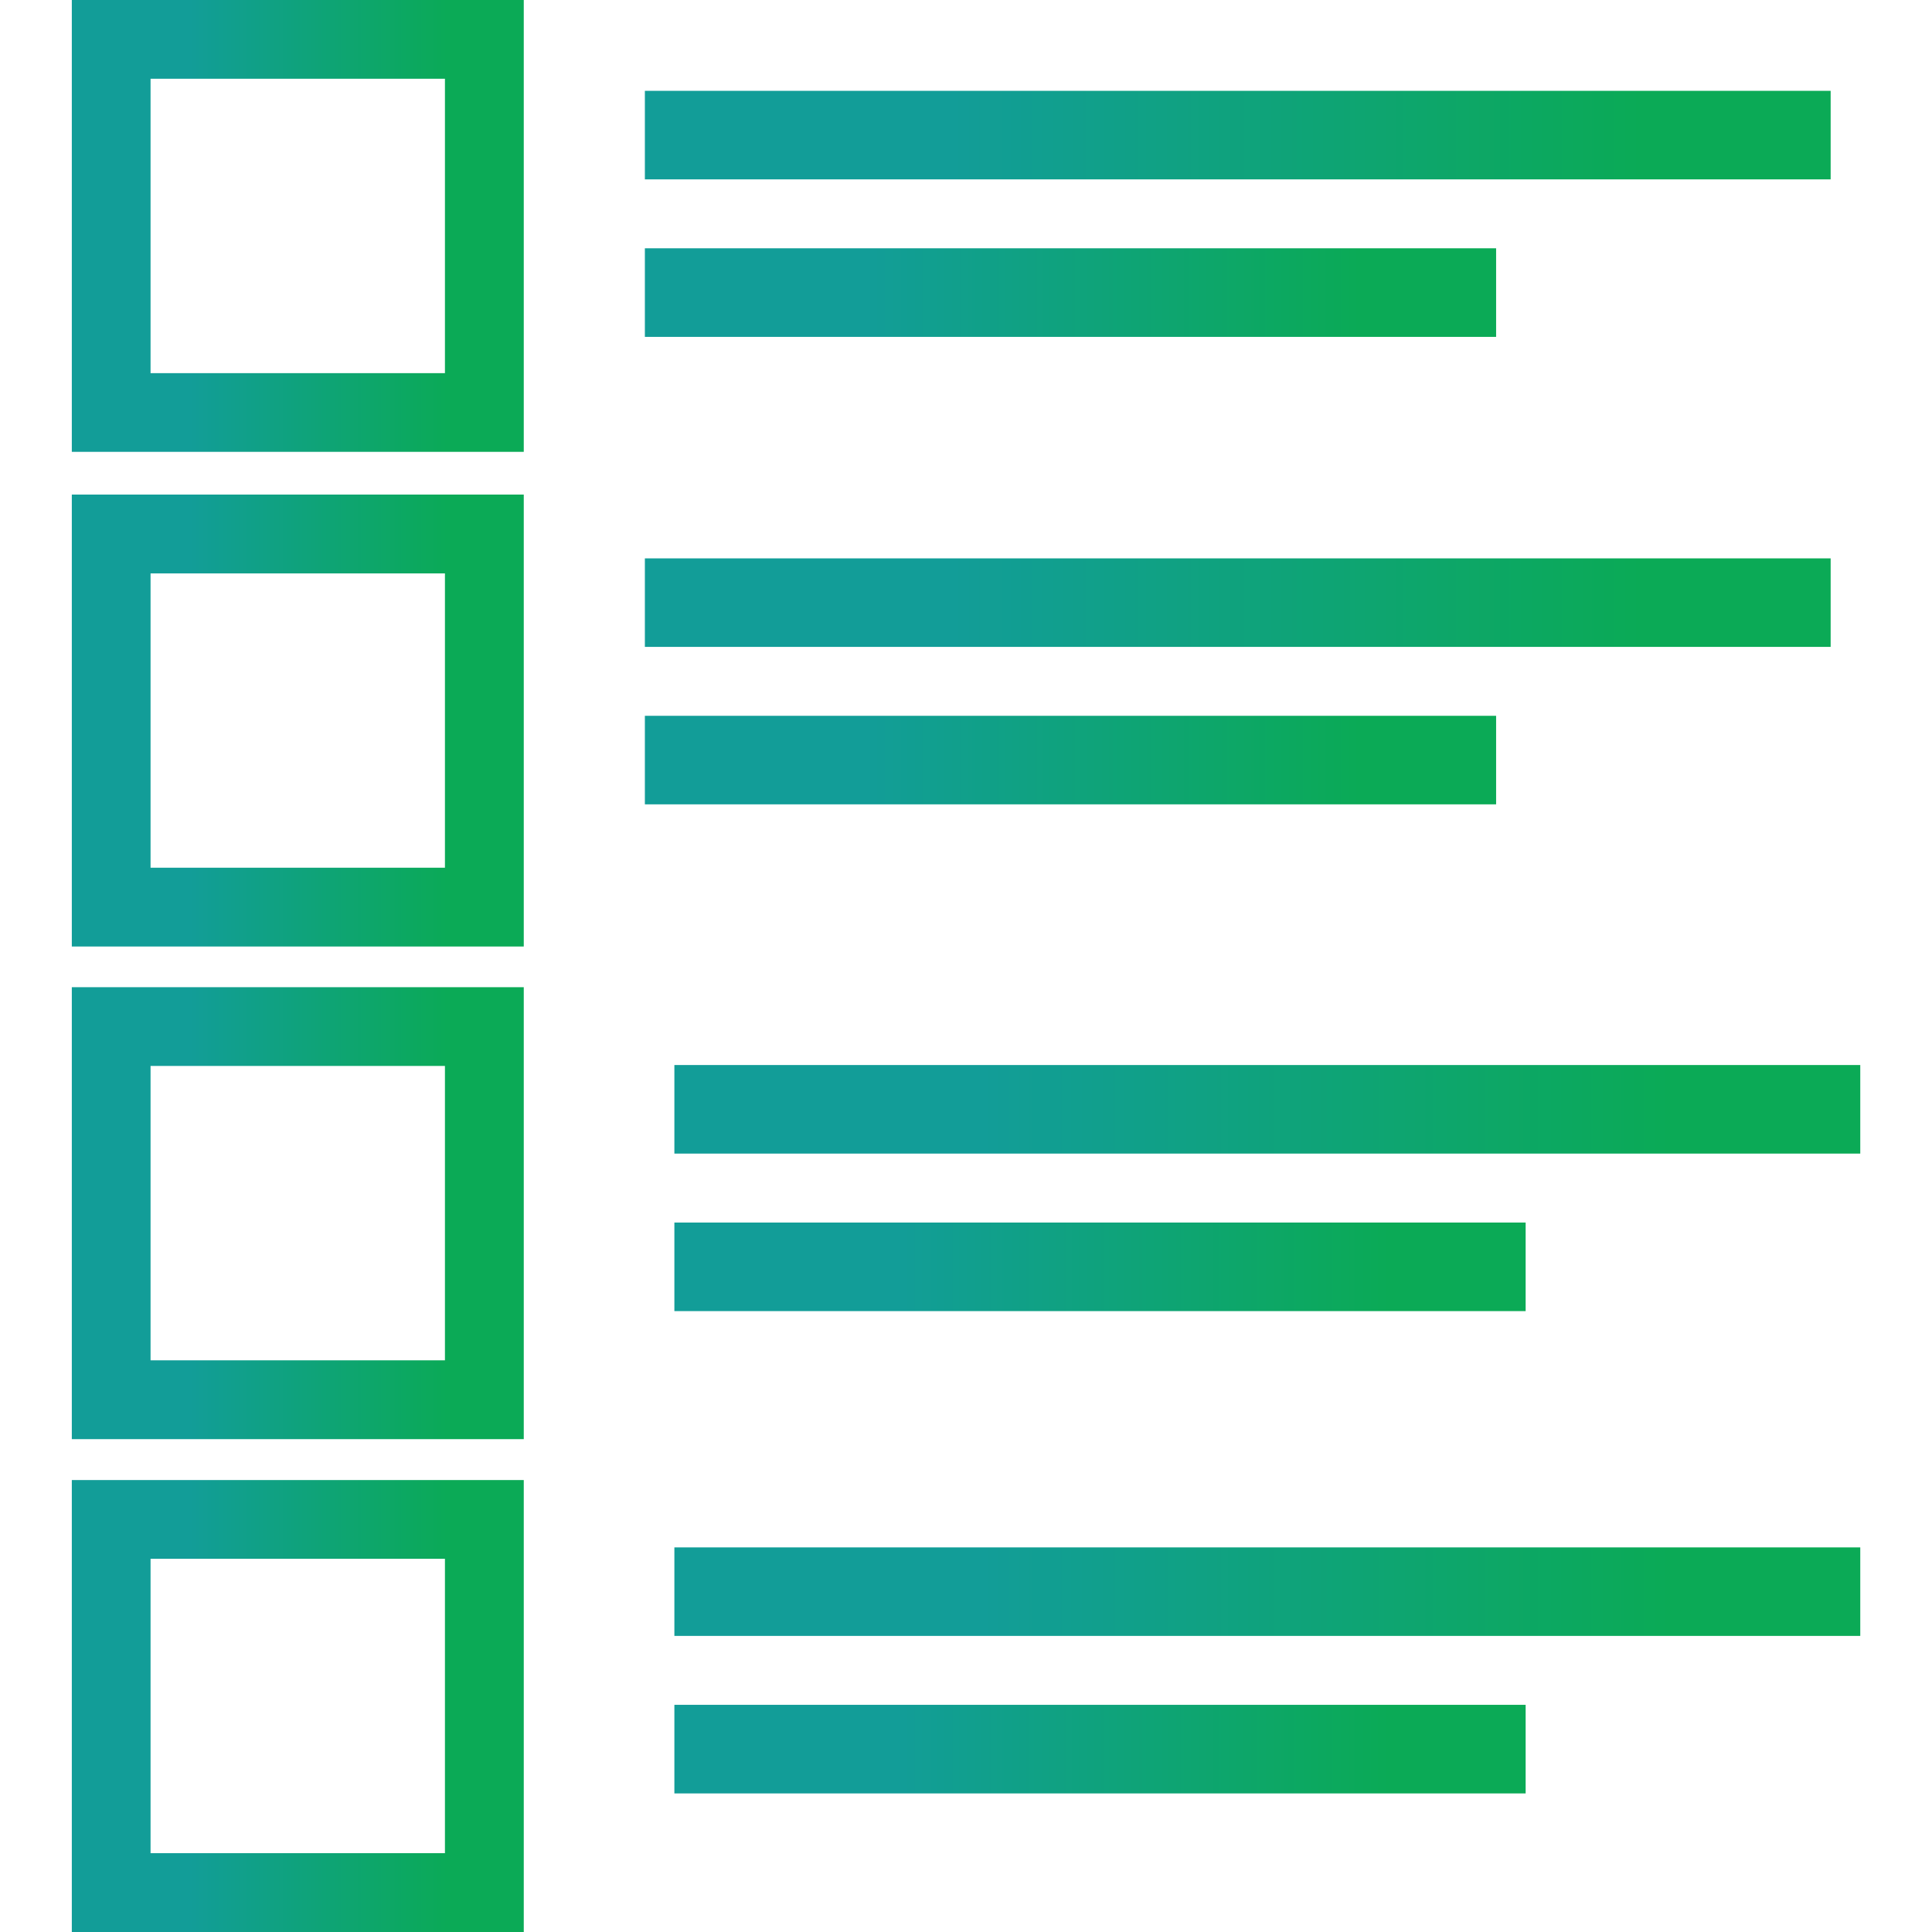 <svg width="70" height="70" viewBox="0 0 70 70" fill="none" xmlns="http://www.w3.org/2000/svg">
<path d="M2.602 16.371H18.977V0H2.602V16.371ZM5.455 2.853H16.121V13.52H5.455V2.853Z" fill="url(#paint0_linear_157_1543)"/>
<path d="M2.602 34.294H18.977V17.919H2.602V34.294ZM5.455 20.775H16.121V31.439H5.455V20.775Z" fill="url(#paint1_linear_157_1543)"/>
<path d="M2.602 52.143H18.977V35.768H2.602V52.143ZM5.455 38.621H16.121V49.287H5.455V38.621Z" fill="url(#paint2_linear_157_1543)"/>
<path d="M2.602 70H18.977V53.625H2.602V70ZM5.455 56.478H16.121V67.144H5.455V56.478Z" fill="url(#paint3_linear_157_1543)"/>
<path d="M66.328 3.291H23.365V6.499H66.328V3.291Z" fill="url(#paint4_linear_157_1543)"/>
<path d="M54.207 8.996H23.365V12.206H54.207V8.996Z" fill="url(#paint5_linear_157_1543)"/>
<path d="M66.328 20.231H23.365V23.438H66.328V20.231Z" fill="url(#paint6_linear_157_1543)"/>
<path d="M54.207 25.935H23.365V29.143H54.207V25.935Z" fill="url(#paint7_linear_157_1543)"/>
<path d="M67.401 38.588H24.434V41.797H67.401V38.588Z" fill="url(#paint8_linear_157_1543)"/>
<path d="M55.277 44.295H24.434V47.504H55.277V44.295Z" fill="url(#paint9_linear_157_1543)"/>
<path d="M67.401 56.065H24.434V59.272H67.401V56.065Z" fill="url(#paint10_linear_157_1543)"/>
<path d="M55.277 61.769H24.434V64.979H55.277V61.769Z" fill="url(#paint11_linear_157_1543)"/>
<defs>
<linearGradient id="paint0_linear_157_1543" x1="6.859" y1="8.185" x2="16.357" y2="8.185" gradientUnits="userSpaceOnUse">
<stop stop-color="#129D98"/>
<stop offset="1" stop-color="#0BAA56"/>
</linearGradient>
<linearGradient id="paint1_linear_157_1543" x1="6.859" y1="26.107" x2="16.357" y2="26.107" gradientUnits="userSpaceOnUse">
<stop stop-color="#129D98"/>
<stop offset="1" stop-color="#0BAA56"/>
</linearGradient>
<linearGradient id="paint2_linear_157_1543" x1="6.859" y1="43.955" x2="16.357" y2="43.955" gradientUnits="userSpaceOnUse">
<stop stop-color="#129D98"/>
<stop offset="1" stop-color="#0BAA56"/>
</linearGradient>
<linearGradient id="paint3_linear_157_1543" x1="6.859" y1="61.812" x2="16.357" y2="61.812" gradientUnits="userSpaceOnUse">
<stop stop-color="#129D98"/>
<stop offset="1" stop-color="#0BAA56"/>
</linearGradient>
<linearGradient id="paint4_linear_157_1543" x1="34.536" y1="4.895" x2="59.454" y2="4.895" gradientUnits="userSpaceOnUse">
<stop stop-color="#129D98"/>
<stop offset="1" stop-color="#0BAA56"/>
</linearGradient>
<linearGradient id="paint5_linear_157_1543" x1="31.384" y1="10.601" x2="49.272" y2="10.601" gradientUnits="userSpaceOnUse">
<stop stop-color="#129D98"/>
<stop offset="1" stop-color="#0BAA56"/>
</linearGradient>
<linearGradient id="paint6_linear_157_1543" x1="34.536" y1="21.834" x2="59.454" y2="21.834" gradientUnits="userSpaceOnUse">
<stop stop-color="#129D98"/>
<stop offset="1" stop-color="#0BAA56"/>
</linearGradient>
<linearGradient id="paint7_linear_157_1543" x1="31.384" y1="27.539" x2="49.272" y2="27.539" gradientUnits="userSpaceOnUse">
<stop stop-color="#129D98"/>
<stop offset="1" stop-color="#0BAA56"/>
</linearGradient>
<linearGradient id="paint8_linear_157_1543" x1="35.605" y1="40.193" x2="60.526" y2="40.193" gradientUnits="userSpaceOnUse">
<stop stop-color="#129D98"/>
<stop offset="1" stop-color="#0BAA56"/>
</linearGradient>
<linearGradient id="paint9_linear_157_1543" x1="32.453" y1="45.9" x2="50.342" y2="45.9" gradientUnits="userSpaceOnUse">
<stop stop-color="#129D98"/>
<stop offset="1" stop-color="#0BAA56"/>
</linearGradient>
<linearGradient id="paint10_linear_157_1543" x1="35.605" y1="57.668" x2="60.526" y2="57.668" gradientUnits="userSpaceOnUse">
<stop stop-color="#129D98"/>
<stop offset="1" stop-color="#0BAA56"/>
</linearGradient>
<linearGradient id="paint11_linear_157_1543" x1="32.453" y1="63.374" x2="50.342" y2="63.374" gradientUnits="userSpaceOnUse">
<stop stop-color="#129D98"/>
<stop offset="1" stop-color="#0BAA56"/>
</linearGradient>
</defs>
</svg>
